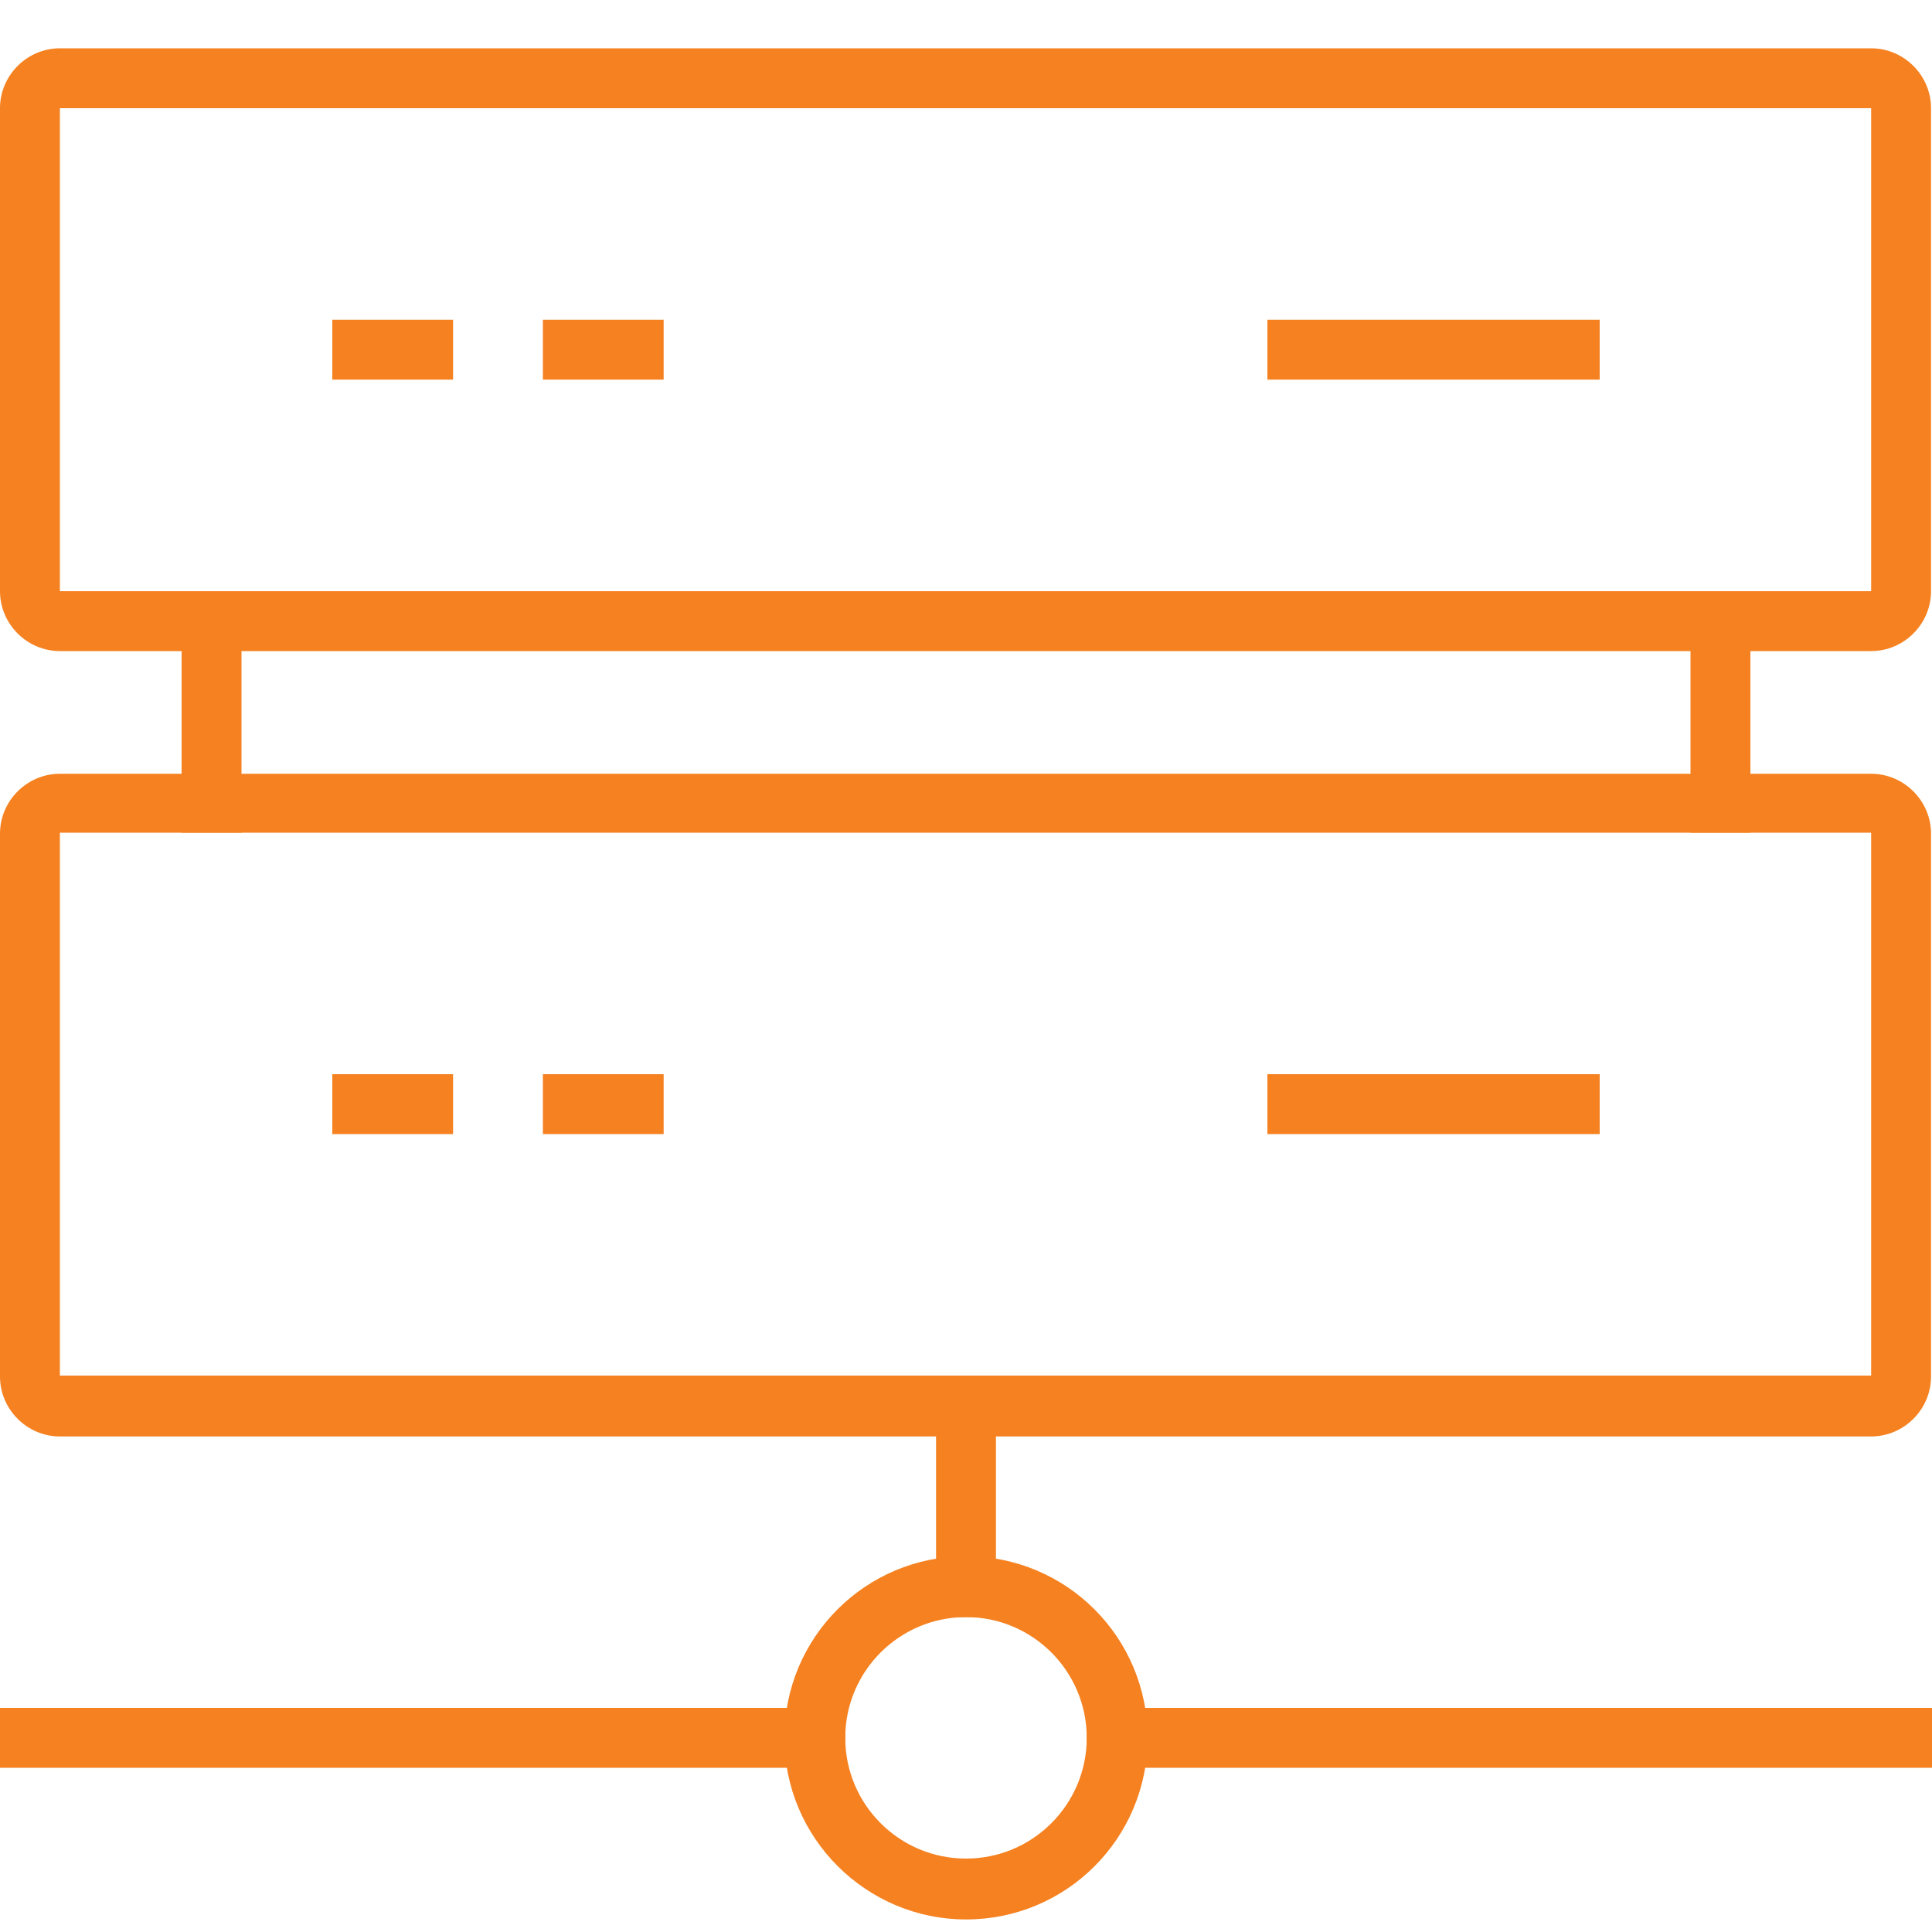 <?xml version="1.0" encoding="UTF-8"?>
<svg xmlns="http://www.w3.org/2000/svg" version="1.1" viewBox="0 0 200 200">
  <defs>
    <style>
      .cls-1 {
        fill: #f58120;
      }
    </style>
  </defs>
  <!-- Generator: Adobe Illustrator 28.7.1, SVG Export Plug-In . SVG Version: 1.2.0 Build 142)  -->
  <g>
    <g id="Layer_1">
      <g id="server">
        <g>
          <path class="cls-1" d="M100,198.7c-10.3,0-18.8-8.4-18.8-18.8s8.4-18.8,18.8-18.8,18.8,8.4,18.8,18.8-8.4,18.8-18.8,18.8ZM100,167.4c-6.9,0-12.5,5.6-12.5,12.5s5.6,12.5,12.5,12.5,12.5-5.6,12.5-12.5-5.6-12.5-12.5-12.5Z"/>
          <rect class="cls-1" x="96.9" y="142.4" width="6.2" height="25"/>
          <rect class="cls-1" x="112.5" y="176.8" width="87.5" height="6.2"/>
          <rect class="cls-1" y="176.8" width="87.5" height="6.2"/>
        </g>
        <g>
          <path class="cls-1" d="M193.8,67.4H6.2c-3.4,0-6.2-2.8-6.2-6.2V11.2c0-3.4,2.8-6.2,6.2-6.2h187.5c3.4,0,6.2,2.8,6.2,6.2v50c0,3.4-2.8,6.2-6.2,6.2ZM6.2,11.2v50h187.5V11.2H6.2Z"/>
          <path class="cls-1" d="M193.8,148.7H6.2c-3.4,0-6.2-2.8-6.2-6.2v-56.2c0-3.4,2.8-6.2,6.2-6.2h187.5c3.4,0,6.2,2.8,6.2,6.2v56.2c0,3.4-2.8,6.2-6.2,6.2ZM6.2,86.2v56.2h187.5v-56.2H6.2Z"/>
          <g>
            <rect class="cls-1" x="18.8" y="61.2" width="6.2" height="25"/>
            <rect class="cls-1" x="175" y="61.2" width="6.2" height="25"/>
          </g>
          <g>
            <g>
              <rect class="cls-1" x="34.4" y="111.2" width="12.5" height="6.2"/>
              <rect class="cls-1" x="56.2" y="111.2" width="12.5" height="6.2"/>
            </g>
            <rect class="cls-1" x="131.2" y="111.2" width="34.4" height="6.2"/>
          </g>
          <g>
            <g>
              <rect class="cls-1" x="34.4" y="33.1" width="12.5" height="6.2"/>
              <rect class="cls-1" x="56.2" y="33.1" width="12.5" height="6.2"/>
            </g>
            <rect class="cls-1" x="131.2" y="33.1" width="34.4" height="6.2"/>
          </g>
        </g>
      </g>
    </g>
  </g>
</svg>